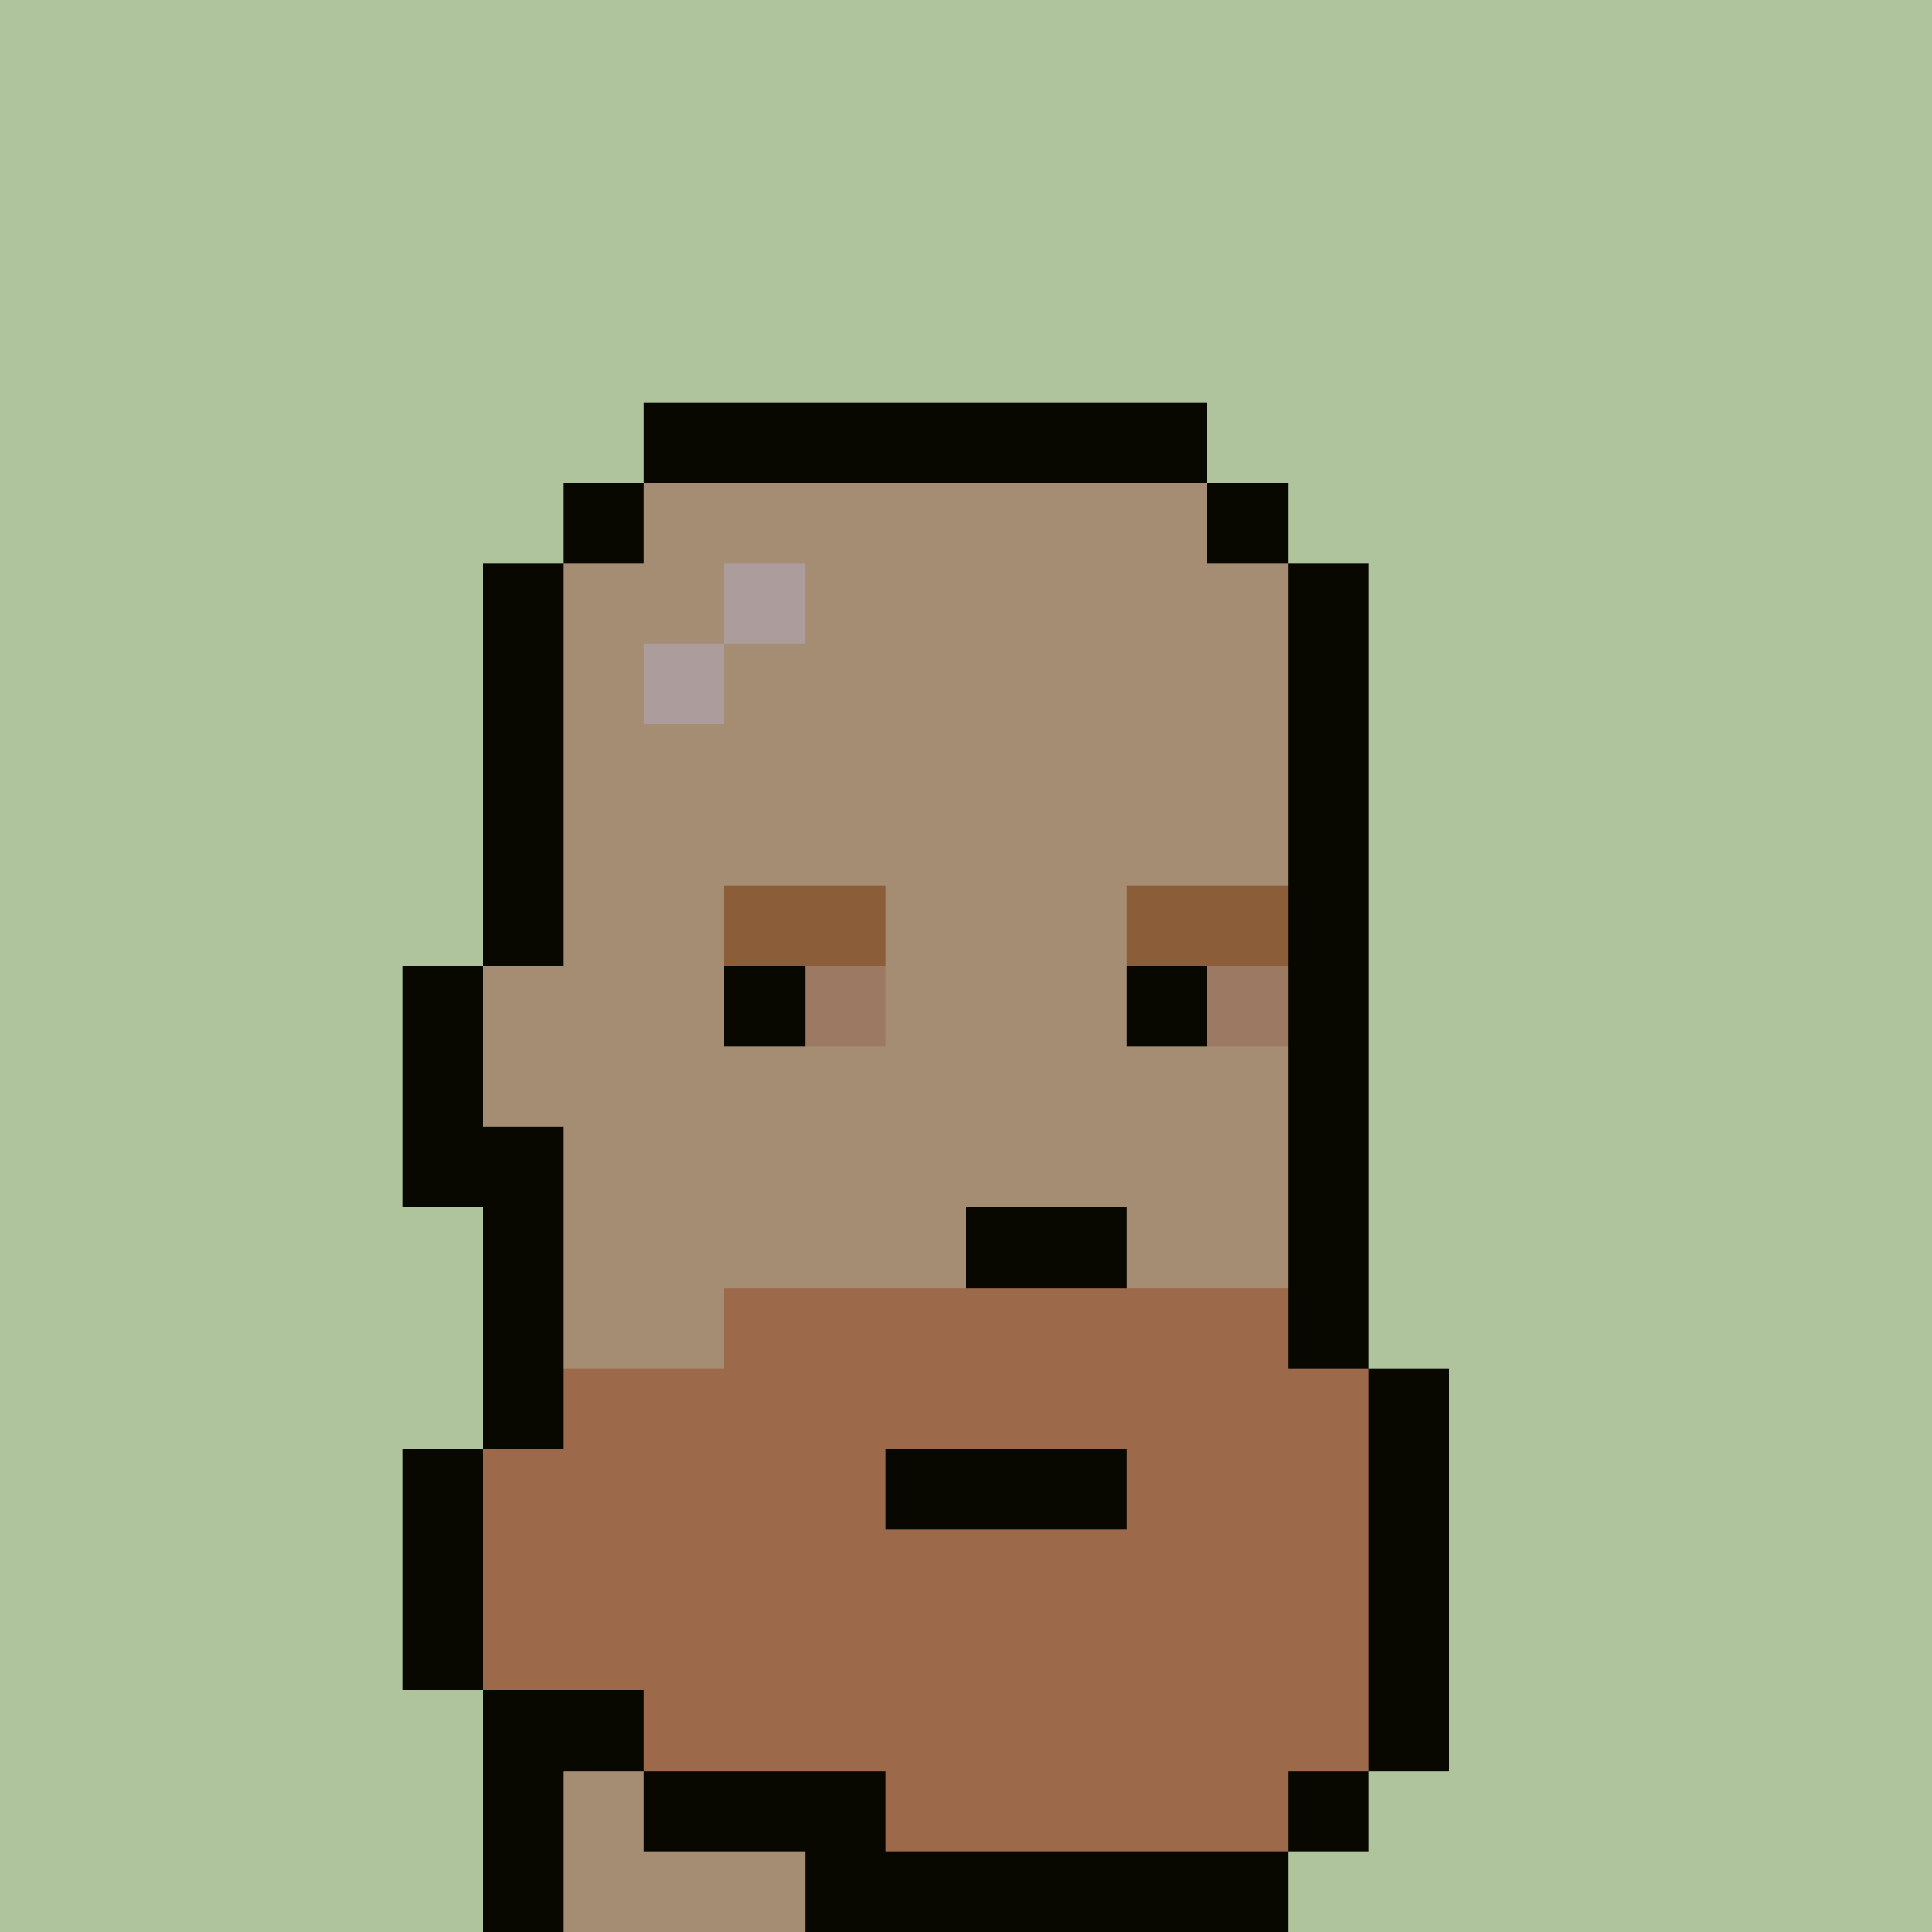<svg width="1200" height="1200" shape-rendering="crispEdges" xmlns="http://www.w3.org/2000/svg" version="1.2" viewBox="0 0 24 24"><style>rect{width:1px;height:1px}</style><defs><filter id="roughpaper"><feTurbulence type="fractalNoise" baseFrequency="50" numOctaves="2" /><feBlend in="SourceGraphic" mode="multiply" /></filter></defs><g filter="url(#roughpaper)"><rect x="0" y="0" style="width:100%;height:100%" fill="#afc49d" /><rect x="8" y="5" fill="#080800ff"/><rect x="9" y="5" fill="#080800ff"/><rect x="10" y="5" fill="#080800ff"/><rect x="11" y="5" fill="#080800ff"/><rect x="12" y="5" fill="#080800ff"/><rect x="13" y="5" fill="#080800ff"/><rect x="14" y="5" fill="#080800ff"/><rect x="7" y="6" fill="#080800ff"/><rect x="8" y="6" fill="#a48d73ff"/><rect x="9" y="6" fill="#a48d73ff"/><rect x="10" y="6" fill="#a48d73ff"/><rect x="11" y="6" fill="#a48d73ff"/><rect x="12" y="6" fill="#a48d73ff"/><rect x="13" y="6" fill="#a48d73ff"/><rect x="14" y="6" fill="#a48d73ff"/><rect x="15" y="6" fill="#080800ff"/><rect x="6" y="7" fill="#080800ff"/><rect x="7" y="7" fill="#a48d73ff"/><rect x="8" y="7" fill="#a48d73ff"/><rect x="9" y="7" fill="#ac9d9cff"/><rect x="10" y="7" fill="#a48d73ff"/><rect x="11" y="7" fill="#a48d73ff"/><rect x="12" y="7" fill="#a48d73ff"/><rect x="13" y="7" fill="#a48d73ff"/><rect x="14" y="7" fill="#a48d73ff"/><rect x="15" y="7" fill="#a48d73ff"/><rect x="16" y="7" fill="#080800ff"/><rect x="6" y="8" fill="#080800ff"/><rect x="7" y="8" fill="#a48d73ff"/><rect x="8" y="8" fill="#ac9d9cff"/><rect x="9" y="8" fill="#a48d73ff"/><rect x="10" y="8" fill="#a48d73ff"/><rect x="11" y="8" fill="#a48d73ff"/><rect x="12" y="8" fill="#a48d73ff"/><rect x="13" y="8" fill="#a48d73ff"/><rect x="14" y="8" fill="#a48d73ff"/><rect x="15" y="8" fill="#a48d73ff"/><rect x="16" y="8" fill="#080800ff"/><rect x="6" y="9" fill="#080800ff"/><rect x="7" y="9" fill="#a48d73ff"/><rect x="8" y="9" fill="#a48d73ff"/><rect x="9" y="9" fill="#a48d73ff"/><rect x="10" y="9" fill="#a48d73ff"/><rect x="11" y="9" fill="#a48d73ff"/><rect x="12" y="9" fill="#a48d73ff"/><rect x="13" y="9" fill="#a48d73ff"/><rect x="14" y="9" fill="#a48d73ff"/><rect x="15" y="9" fill="#a48d73ff"/><rect x="16" y="9" fill="#080800ff"/><rect x="6" y="10" fill="#080800ff"/><rect x="7" y="10" fill="#a48d73ff"/><rect x="8" y="10" fill="#a48d73ff"/><rect x="9" y="10" fill="#a48d73ff"/><rect x="10" y="10" fill="#a48d73ff"/><rect x="11" y="10" fill="#a48d73ff"/><rect x="12" y="10" fill="#a48d73ff"/><rect x="13" y="10" fill="#a48d73ff"/><rect x="14" y="10" fill="#a48d73ff"/><rect x="15" y="10" fill="#a48d73ff"/><rect x="16" y="10" fill="#080800ff"/><rect x="6" y="11" fill="#080800ff"/><rect x="7" y="11" fill="#a48d73ff"/><rect x="8" y="11" fill="#a48d73ff"/><rect x="9" y="11" fill="#8b5d39ff"/><rect x="10" y="11" fill="#8b5d39ff"/><rect x="11" y="11" fill="#a48d73ff"/><rect x="12" y="11" fill="#a48d73ff"/><rect x="13" y="11" fill="#a48d73ff"/><rect x="14" y="11" fill="#8b5d39ff"/><rect x="15" y="11" fill="#8b5d39ff"/><rect x="16" y="11" fill="#080800ff"/><rect x="5" y="12" fill="#080800ff"/><rect x="6" y="12" fill="#a48d73ff"/><rect x="7" y="12" fill="#a48d73ff"/><rect x="8" y="12" fill="#a48d73ff"/><rect x="9" y="12" fill="#080800ff"/><rect x="10" y="12" fill="#9c7962ff"/><rect x="11" y="12" fill="#a48d73ff"/><rect x="12" y="12" fill="#a48d73ff"/><rect x="13" y="12" fill="#a48d73ff"/><rect x="14" y="12" fill="#080800ff"/><rect x="15" y="12" fill="#9c7962ff"/><rect x="16" y="12" fill="#080800ff"/><rect x="5" y="13" fill="#080800ff"/><rect x="6" y="13" fill="#a48d73ff"/><rect x="7" y="13" fill="#a48d73ff"/><rect x="8" y="13" fill="#a48d73ff"/><rect x="9" y="13" fill="#a48d73ff"/><rect x="10" y="13" fill="#a48d73ff"/><rect x="11" y="13" fill="#a48d73ff"/><rect x="12" y="13" fill="#a48d73ff"/><rect x="13" y="13" fill="#a48d73ff"/><rect x="14" y="13" fill="#a48d73ff"/><rect x="15" y="13" fill="#a48d73ff"/><rect x="16" y="13" fill="#080800ff"/><rect x="5" y="14" fill="#080800ff"/><rect x="6" y="14" fill="#080800ff"/><rect x="7" y="14" fill="#a48d73ff"/><rect x="8" y="14" fill="#a48d73ff"/><rect x="9" y="14" fill="#a48d73ff"/><rect x="10" y="14" fill="#a48d73ff"/><rect x="11" y="14" fill="#a48d73ff"/><rect x="12" y="14" fill="#a48d73ff"/><rect x="13" y="14" fill="#a48d73ff"/><rect x="14" y="14" fill="#a48d73ff"/><rect x="15" y="14" fill="#a48d73ff"/><rect x="16" y="14" fill="#080800ff"/><rect x="6" y="15" fill="#080800ff"/><rect x="7" y="15" fill="#a48d73ff"/><rect x="8" y="15" fill="#a48d73ff"/><rect x="9" y="15" fill="#a48d73ff"/><rect x="10" y="15" fill="#a48d73ff"/><rect x="11" y="15" fill="#a48d73ff"/><rect x="12" y="15" fill="#080800ff"/><rect x="13" y="15" fill="#080800ff"/><rect x="14" y="15" fill="#a48d73ff"/><rect x="15" y="15" fill="#a48d73ff"/><rect x="16" y="15" fill="#080800ff"/><rect x="6" y="16" fill="#080800ff"/><rect x="7" y="16" fill="#a48d73ff"/><rect x="8" y="16" fill="#a48d73ff"/><rect x="9" y="16" fill="#9c694aff"/><rect x="10" y="16" fill="#9c694aff"/><rect x="11" y="16" fill="#9c694aff"/><rect x="12" y="16" fill="#9c694aff"/><rect x="13" y="16" fill="#9c694aff"/><rect x="14" y="16" fill="#9c694aff"/><rect x="15" y="16" fill="#9c694aff"/><rect x="16" y="16" fill="#080800ff"/><rect x="6" y="17" fill="#080800ff"/><rect x="7" y="17" fill="#9c694aff"/><rect x="8" y="17" fill="#9c694aff"/><rect x="9" y="17" fill="#9c694aff"/><rect x="10" y="17" fill="#9c694aff"/><rect x="11" y="17" fill="#9c694aff"/><rect x="12" y="17" fill="#9c694aff"/><rect x="13" y="17" fill="#9c694aff"/><rect x="14" y="17" fill="#9c694aff"/><rect x="15" y="17" fill="#9c694aff"/><rect x="16" y="17" fill="#9c694aff"/><rect x="17" y="17" fill="#080800ff"/><rect x="5" y="18" fill="#080800ff"/><rect x="6" y="18" fill="#9c694aff"/><rect x="7" y="18" fill="#9c694aff"/><rect x="8" y="18" fill="#9c694aff"/><rect x="9" y="18" fill="#9c694aff"/><rect x="10" y="18" fill="#9c694aff"/><rect x="11" y="18" fill="#080800ff"/><rect x="12" y="18" fill="#080800ff"/><rect x="13" y="18" fill="#080800ff"/><rect x="14" y="18" fill="#9c694aff"/><rect x="15" y="18" fill="#9c694aff"/><rect x="16" y="18" fill="#9c694aff"/><rect x="17" y="18" fill="#080800ff"/><rect x="5" y="19" fill="#080800ff"/><rect x="6" y="19" fill="#9c694aff"/><rect x="7" y="19" fill="#9c694aff"/><rect x="8" y="19" fill="#9c694aff"/><rect x="9" y="19" fill="#9c694aff"/><rect x="10" y="19" fill="#9c694aff"/><rect x="11" y="19" fill="#9c694aff"/><rect x="12" y="19" fill="#9c694aff"/><rect x="13" y="19" fill="#9c694aff"/><rect x="14" y="19" fill="#9c694aff"/><rect x="15" y="19" fill="#9c694aff"/><rect x="16" y="19" fill="#9c694aff"/><rect x="17" y="19" fill="#080800ff"/><rect x="5" y="20" fill="#080800ff"/><rect x="6" y="20" fill="#9c694aff"/><rect x="7" y="20" fill="#9c694aff"/><rect x="8" y="20" fill="#9c694aff"/><rect x="9" y="20" fill="#9c694aff"/><rect x="10" y="20" fill="#9c694aff"/><rect x="11" y="20" fill="#9c694aff"/><rect x="12" y="20" fill="#9c694aff"/><rect x="13" y="20" fill="#9c694aff"/><rect x="14" y="20" fill="#9c694aff"/><rect x="15" y="20" fill="#9c694aff"/><rect x="16" y="20" fill="#9c694aff"/><rect x="17" y="20" fill="#080800ff"/><rect x="6" y="21" fill="#080800ff"/><rect x="7" y="21" fill="#080800ff"/><rect x="8" y="21" fill="#9c694aff"/><rect x="9" y="21" fill="#9c694aff"/><rect x="10" y="21" fill="#9c694aff"/><rect x="11" y="21" fill="#9c694aff"/><rect x="12" y="21" fill="#9c694aff"/><rect x="13" y="21" fill="#9c694aff"/><rect x="14" y="21" fill="#9c694aff"/><rect x="15" y="21" fill="#9c694aff"/><rect x="16" y="21" fill="#9c694aff"/><rect x="17" y="21" fill="#080800ff"/><rect x="6" y="22" fill="#080800ff"/><rect x="7" y="22" fill="#a48d73ff"/><rect x="8" y="22" fill="#080800ff"/><rect x="9" y="22" fill="#080800ff"/><rect x="10" y="22" fill="#080800ff"/><rect x="11" y="22" fill="#9c694aff"/><rect x="12" y="22" fill="#9c694aff"/><rect x="13" y="22" fill="#9c694aff"/><rect x="14" y="22" fill="#9c694aff"/><rect x="15" y="22" fill="#9c694aff"/><rect x="16" y="22" fill="#080800ff"/><rect x="6" y="23" fill="#080800ff"/><rect x="7" y="23" fill="#a48d73ff"/><rect x="8" y="23" fill="#a48d73ff"/><rect x="9" y="23" fill="#a48d73ff"/><rect x="10" y="23" fill="#080800ff"/><rect x="11" y="23" fill="#080800ff"/><rect x="12" y="23" fill="#080800ff"/><rect x="13" y="23" fill="#080800ff"/><rect x="14" y="23" fill="#080800ff"/><rect x="15" y="23" fill="#080800ff"/></g></svg>